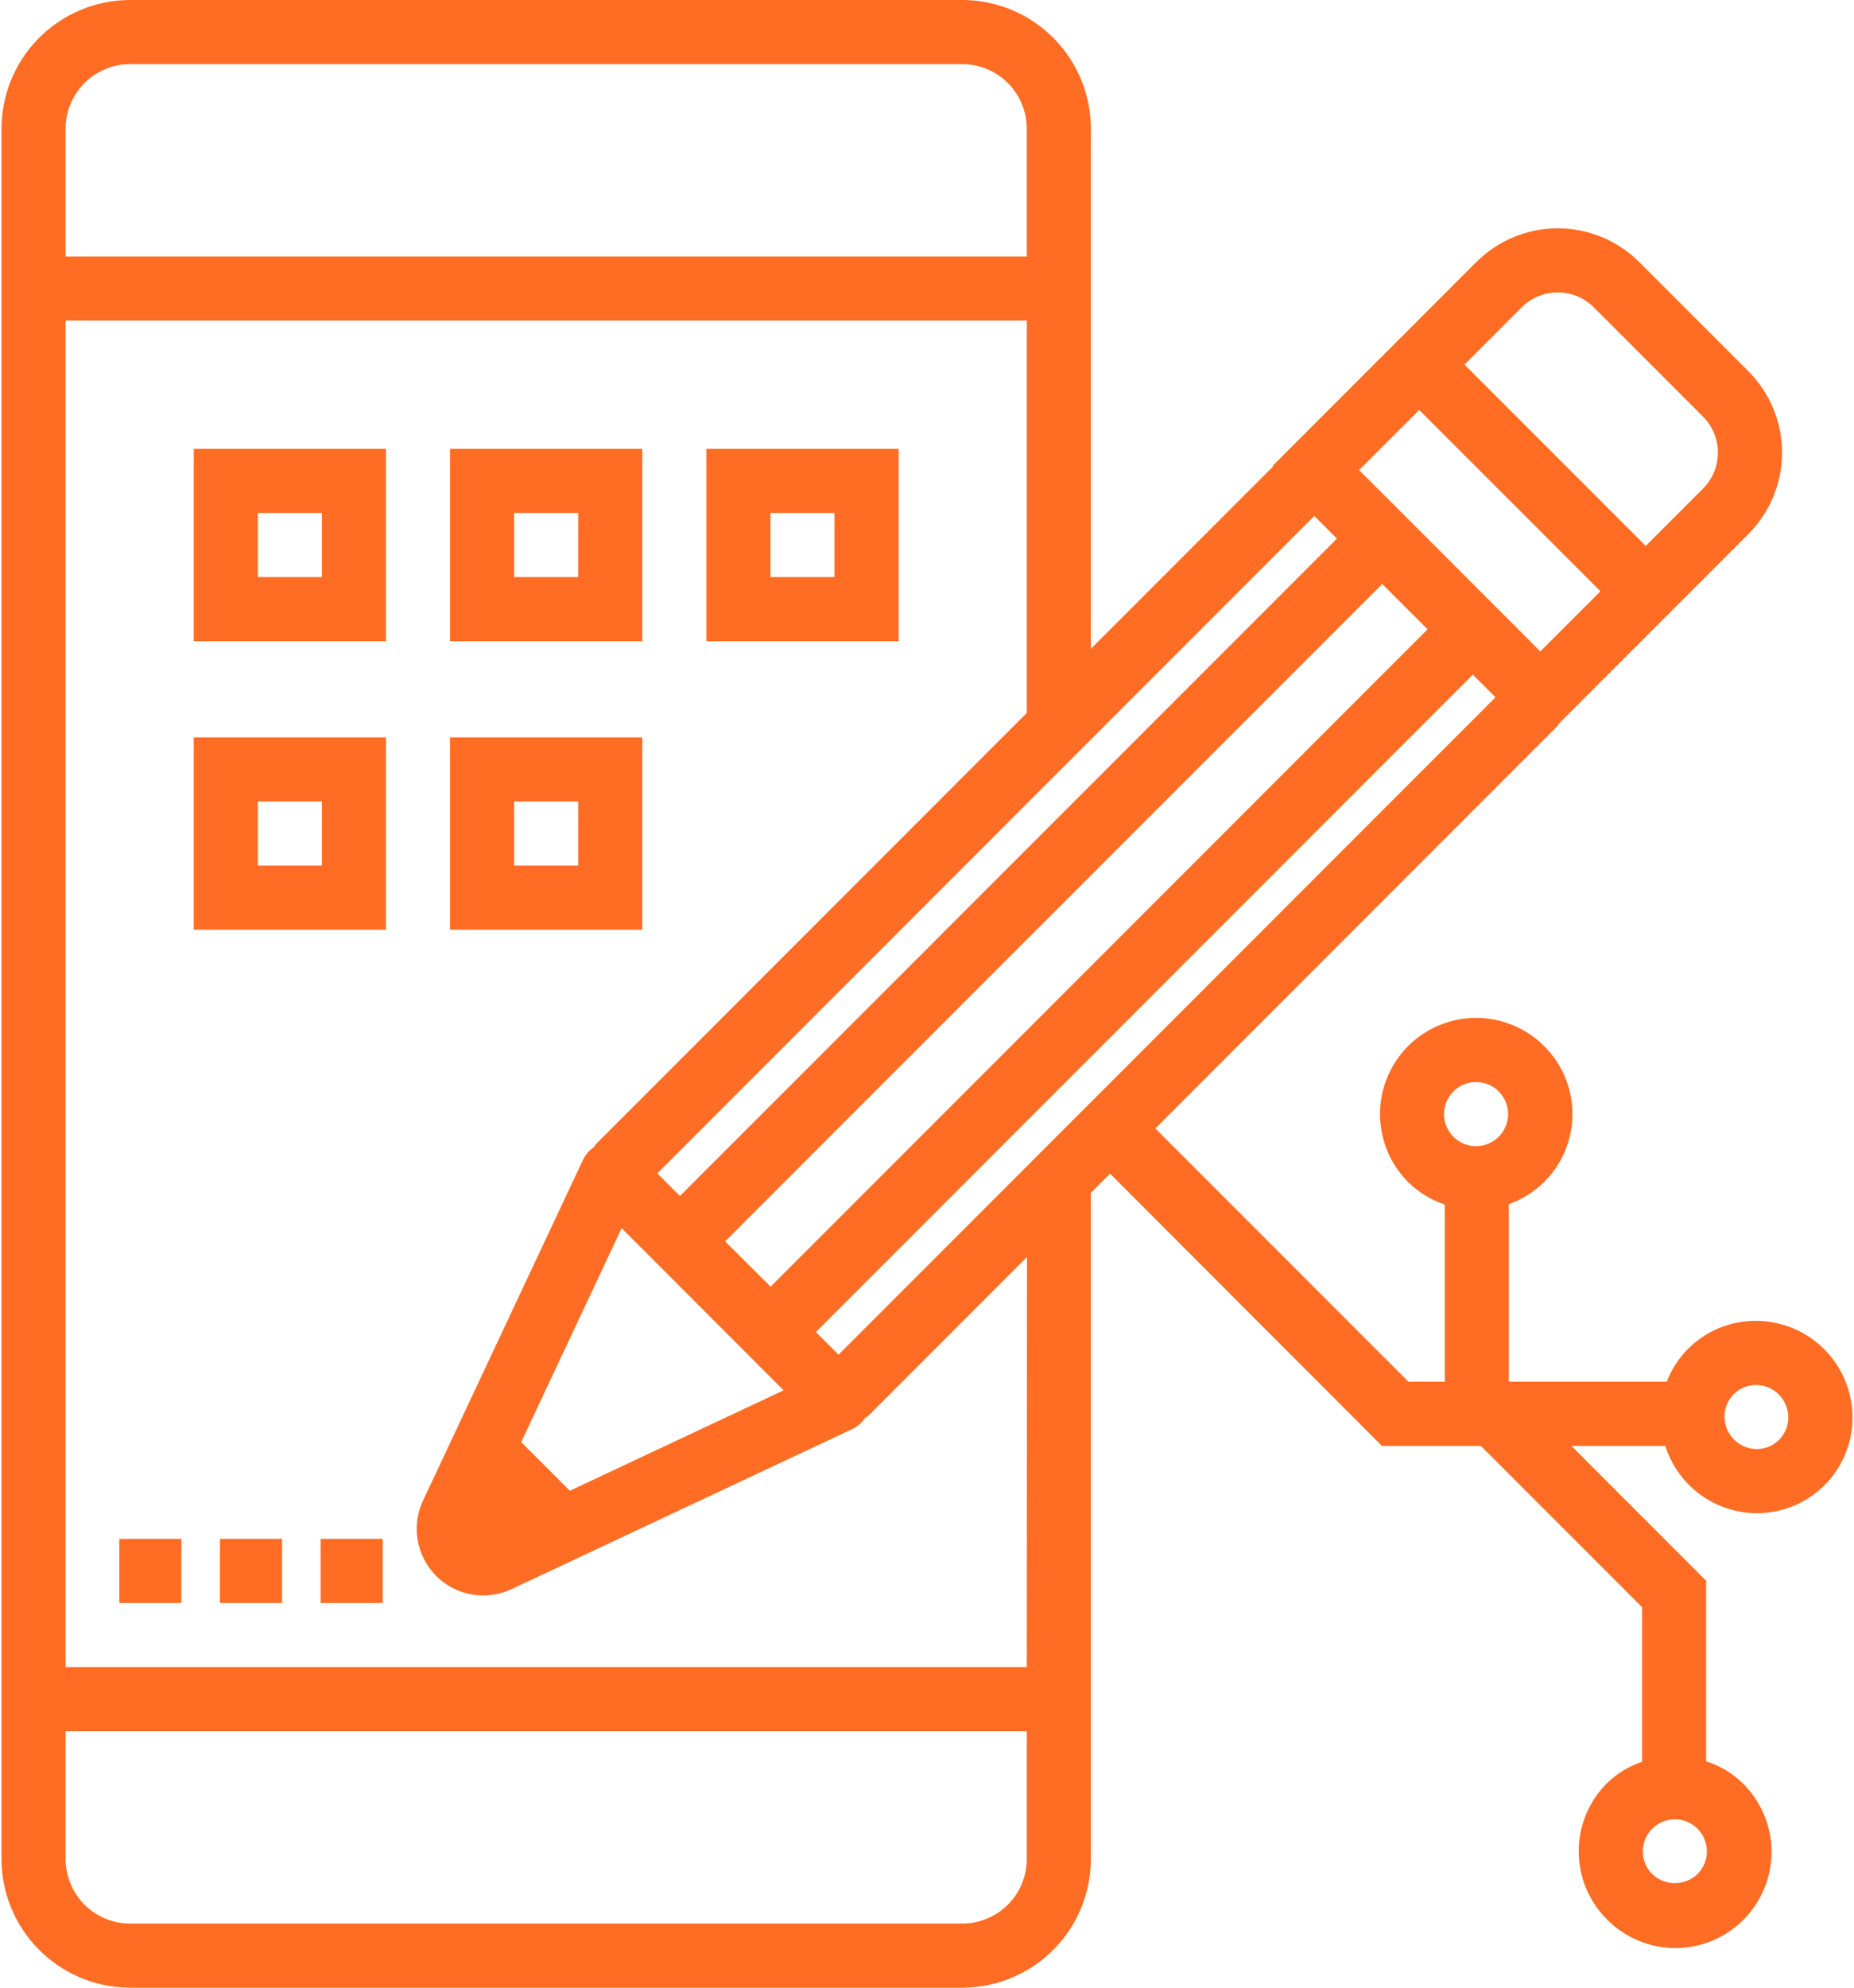<?xml version="1.0" encoding="UTF-8"?>
<svg xmlns="http://www.w3.org/2000/svg" width="42" height="45" viewBox="0 0 42 45" fill="none">
  <g clip-path="url(#clip0_562_2477)">
    <path d="M4.39 14.516H8.744V10.161H4.39V14.516ZM5.841 11.613H7.293V13.064H5.841V11.613Z" fill="#FF6C23"></path>
    <path d="M14.55 10.161H10.195V14.516H14.55V10.161ZM13.098 13.064H11.647V11.613H13.098V13.064Z" fill="#FF6C23"></path>
    <path d="M20.357 10.161H16.002V14.516H20.357V10.161ZM18.905 13.064H17.454V11.613H18.905V13.064Z" fill="#FF6C23"></path>
    <path d="M4.39 21.048H8.744V16.694H4.39V21.048ZM5.841 18.145H7.293V19.597H5.841V18.145Z" fill="#FF6C23"></path>
    <path d="M14.55 16.694H10.195V21.048H14.55V16.694ZM13.098 19.597H11.647V18.145H13.098V19.597Z" fill="#FF6C23"></path>
    <path d="M39.777 29.903C39.341 29.901 38.914 30.032 38.553 30.278C38.192 30.524 37.915 30.875 37.758 31.282H34.181V27.261C34.526 27.139 34.835 26.931 35.078 26.656C35.321 26.382 35.49 26.05 35.57 25.692C35.65 25.335 35.638 24.962 35.534 24.611C35.431 24.259 35.24 23.939 34.979 23.682C34.777 23.48 34.537 23.319 34.273 23.21C34.008 23.1 33.725 23.044 33.439 23.044C33.153 23.044 32.87 23.101 32.606 23.21C32.342 23.32 32.102 23.48 31.899 23.682C31.697 23.885 31.537 24.125 31.428 24.389C31.318 24.653 31.262 24.936 31.262 25.222C31.262 25.508 31.319 25.791 31.428 26.056C31.538 26.32 31.698 26.56 31.9 26.762C32.134 26.993 32.419 27.166 32.73 27.27V31.282H31.907L26.173 25.548L35.267 16.453C35.285 16.43 35.301 16.406 35.316 16.381L37.67 14.027L39.608 12.09C40.095 11.601 40.37 10.938 40.37 10.247C40.37 9.556 40.095 8.894 39.608 8.405L37.132 5.931C36.643 5.443 35.98 5.169 35.289 5.169C34.599 5.169 33.936 5.443 33.447 5.931L31.22 8.157L28.829 10.548L28.841 10.56L24.712 14.689V2.95C24.721 2.178 24.423 1.433 23.884 0.88C23.345 0.327 22.609 0.011 21.837 0H2.91C2.138 0.011 1.402 0.328 0.863 0.88C0.323 1.433 0.026 2.178 0.034 2.95V42.05C0.026 42.822 0.323 43.567 0.863 44.12C1.402 44.672 2.138 44.989 2.91 45H21.836C22.608 44.989 23.345 44.673 23.884 44.12C24.423 43.567 24.721 42.823 24.712 42.051V27.006L25.147 26.571L31.306 32.734H33.546L37.2 36.387V39.886C36.9 39.985 36.627 40.152 36.402 40.373C36.199 40.575 36.039 40.815 35.929 41.079C35.82 41.344 35.764 41.627 35.764 41.913C35.764 42.199 35.82 42.482 35.929 42.746C36.039 43.01 36.199 43.25 36.402 43.453C36.603 43.657 36.843 43.82 37.108 43.932C37.373 44.044 37.658 44.102 37.945 44.103C38.232 44.104 38.517 44.048 38.783 43.939C39.049 43.829 39.29 43.668 39.493 43.465C39.697 43.261 39.858 43.02 39.967 42.754C40.077 42.489 40.132 42.204 40.131 41.916C40.13 41.629 40.072 41.344 39.96 41.08C39.848 40.815 39.685 40.575 39.48 40.373C39.247 40.145 38.962 39.974 38.65 39.877V35.787L35.598 32.734H37.725C37.864 33.173 38.139 33.557 38.51 33.831C38.88 34.105 39.328 34.254 39.789 34.258H39.798C40.084 34.258 40.367 34.202 40.631 34.093C40.894 33.983 41.134 33.823 41.335 33.62C41.537 33.418 41.696 33.178 41.805 32.913C41.913 32.649 41.968 32.366 41.966 32.081C41.963 31.504 41.732 30.953 41.325 30.545C40.917 30.137 40.365 29.907 39.789 29.903H39.777ZM32.925 24.709C33.026 24.608 33.156 24.539 33.297 24.511C33.437 24.483 33.583 24.497 33.716 24.552C33.849 24.607 33.962 24.7 34.041 24.82C34.121 24.939 34.164 25.079 34.164 25.223C34.164 25.366 34.121 25.507 34.041 25.626C33.962 25.745 33.849 25.838 33.716 25.893C33.583 25.948 33.437 25.963 33.297 25.935C33.156 25.907 33.026 25.838 32.925 25.736C32.858 25.669 32.804 25.589 32.767 25.501C32.731 25.413 32.712 25.318 32.712 25.223C32.712 25.128 32.731 25.033 32.767 24.945C32.804 24.857 32.858 24.777 32.925 24.709ZM18.996 30.67L18.483 30.157L33.366 15.273L33.879 15.786L18.996 30.67ZM12.909 33.75L11.807 32.648L14.082 27.805L17.752 31.476L12.909 33.75ZM29.774 11.68L30.287 12.194L15.403 27.077L14.89 26.564L29.774 11.68ZM32.34 14.247L17.457 29.13L16.427 28.104L31.313 13.221L32.34 14.247ZM34.894 14.748L34.393 14.247L31.314 11.167L30.788 10.643L32.15 9.281L36.256 13.386L34.894 14.748ZM34.473 6.957C34.69 6.741 34.983 6.62 35.289 6.62C35.595 6.62 35.889 6.741 36.105 6.957L38.579 9.43C38.795 9.647 38.917 9.941 38.917 10.247C38.917 10.553 38.795 10.846 38.579 11.063L37.282 12.36L33.176 8.254L34.473 6.957ZM1.486 2.95C1.477 2.562 1.622 2.187 1.888 1.906C2.155 1.626 2.523 1.462 2.91 1.452H21.837C22.224 1.462 22.591 1.626 22.858 1.907C23.125 2.187 23.269 2.562 23.26 2.95V5.806H1.486V2.95ZM23.26 42.051C23.269 42.438 23.125 42.813 22.858 43.094C22.591 43.375 22.223 43.538 21.836 43.548H2.91C2.523 43.538 2.155 43.374 1.888 43.094C1.622 42.813 1.477 42.438 1.486 42.05V39.194H23.26V42.051ZM23.26 37.742H1.486V7.258H23.26V16.141L13.503 25.899C13.486 25.921 13.471 25.944 13.457 25.968C13.349 26.04 13.263 26.141 13.207 26.258L9.597 33.943C9.457 34.225 9.409 34.544 9.46 34.855C9.511 35.167 9.658 35.454 9.88 35.677C10.103 35.9 10.389 36.048 10.7 36.1C11.011 36.151 11.33 36.104 11.613 35.965L19.307 32.353C19.424 32.297 19.524 32.211 19.597 32.103C19.619 32.085 19.646 32.078 19.666 32.057L23.265 28.458L23.26 37.742ZM38.455 42.428C38.317 42.559 38.133 42.633 37.942 42.633C37.751 42.633 37.567 42.559 37.429 42.428C37.327 42.326 37.258 42.197 37.23 42.056C37.202 41.915 37.216 41.769 37.271 41.637C37.326 41.504 37.419 41.391 37.538 41.311C37.658 41.231 37.798 41.189 37.942 41.189C38.085 41.189 38.226 41.231 38.345 41.311C38.464 41.391 38.557 41.504 38.612 41.637C38.667 41.769 38.682 41.915 38.654 42.056C38.626 42.197 38.556 42.326 38.455 42.428ZM40.512 32.081C40.513 32.175 40.496 32.269 40.461 32.357C40.425 32.445 40.373 32.525 40.307 32.593C40.24 32.66 40.161 32.714 40.074 32.751C39.987 32.787 39.893 32.806 39.798 32.806C39.605 32.805 39.419 32.728 39.282 32.591C39.144 32.454 39.067 32.268 39.065 32.074C39.065 31.98 39.083 31.886 39.119 31.799C39.154 31.711 39.207 31.632 39.274 31.565C39.341 31.498 39.42 31.445 39.507 31.409C39.594 31.373 39.688 31.355 39.782 31.355C39.975 31.357 40.159 31.433 40.295 31.569C40.431 31.705 40.509 31.888 40.512 32.081Z" fill="#FF6C23"></path>
    <path d="M7.263 34.839H8.669V36.291H7.263V34.839Z" fill="#FF6C23"></path>
    <path d="M4.983 34.839H6.389V36.291H4.983V34.839Z" fill="#FF6C23"></path>
    <path d="M2.703 34.839H4.109V36.291H2.703V34.839Z" fill="#FF6C23"></path>
  </g>
  <defs>
    <clipPath id="clip0_562_2477">
      <rect width="41.932" height="45" fill="white" transform="translate(0.034)"></rect>
    </clipPath>
  </defs>
</svg>
